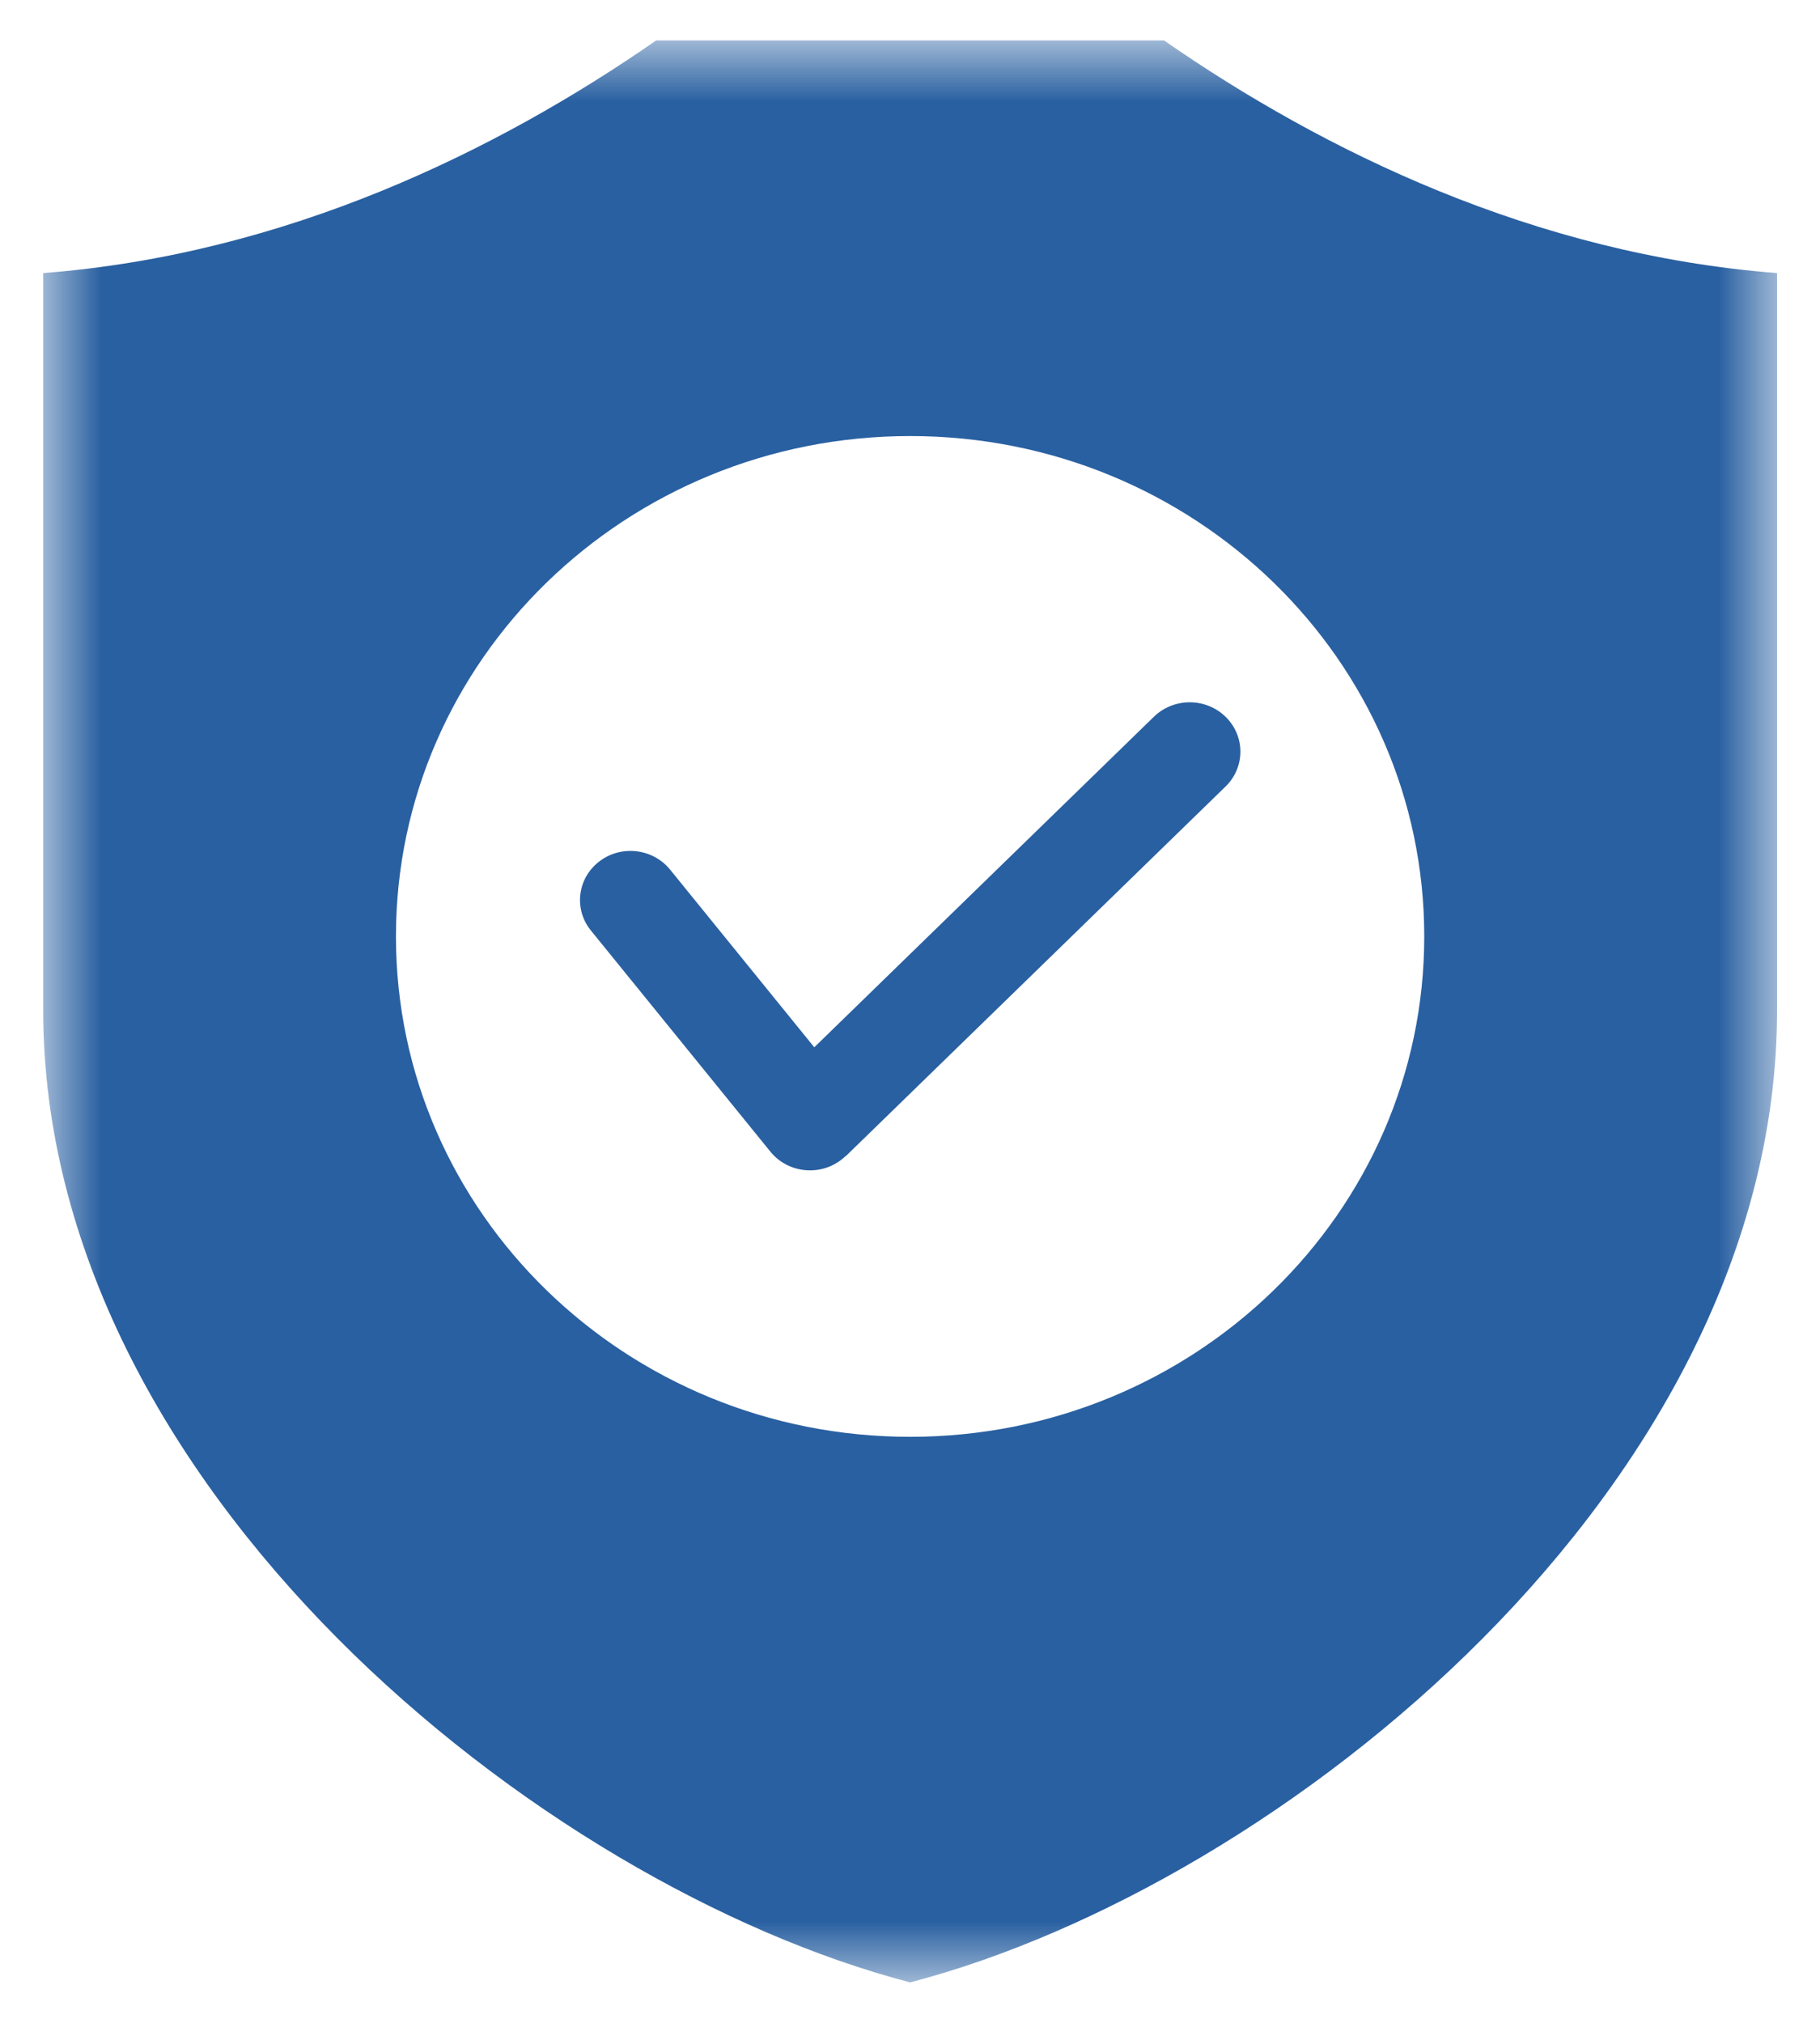 <svg xmlns="http://www.w3.org/2000/svg" width="27" height="30" viewBox="0 0 27 30" fill="none"><mask id="mask0_899_99" style="mask-type:luminance" maskUnits="userSpaceOnUse" x="0" y="0" width="27" height="30"><path d="M0.621 0.6H26.373V29.4H0.621V0.6Z" fill="white"></path></mask><g mask="url(#mask0_899_99)"><path fill-rule="evenodd" clip-rule="evenodd" d="M0.641 4.05C4.235 3.772 7.367 2.243 9.734 0.6H17.269C19.636 2.243 22.767 3.772 26.363 4.05V14.983C26.363 22.038 19.002 27.966 13.502 29.4C8.001 27.966 0.641 22.038 0.641 14.983V4.05ZM8.766 13.8L11.429 17.08C11.685 17.396 12.156 17.45 12.481 17.2C12.504 17.183 12.525 17.163 12.546 17.144L12.548 17.146L18.181 11.665C18.475 11.379 18.475 10.916 18.181 10.63C17.888 10.344 17.412 10.344 17.118 10.63L12.08 15.532L9.941 12.897C9.684 12.581 9.213 12.527 8.889 12.777C8.565 13.026 8.509 13.484 8.766 13.8ZM13.502 6.467C9.289 6.467 5.874 9.789 5.874 13.888C5.874 17.986 9.289 21.309 13.502 21.309C17.714 21.309 21.129 17.986 21.129 13.888C21.129 9.789 17.714 6.467 13.502 6.467Z" fill="#2960A1"></path></g></svg>